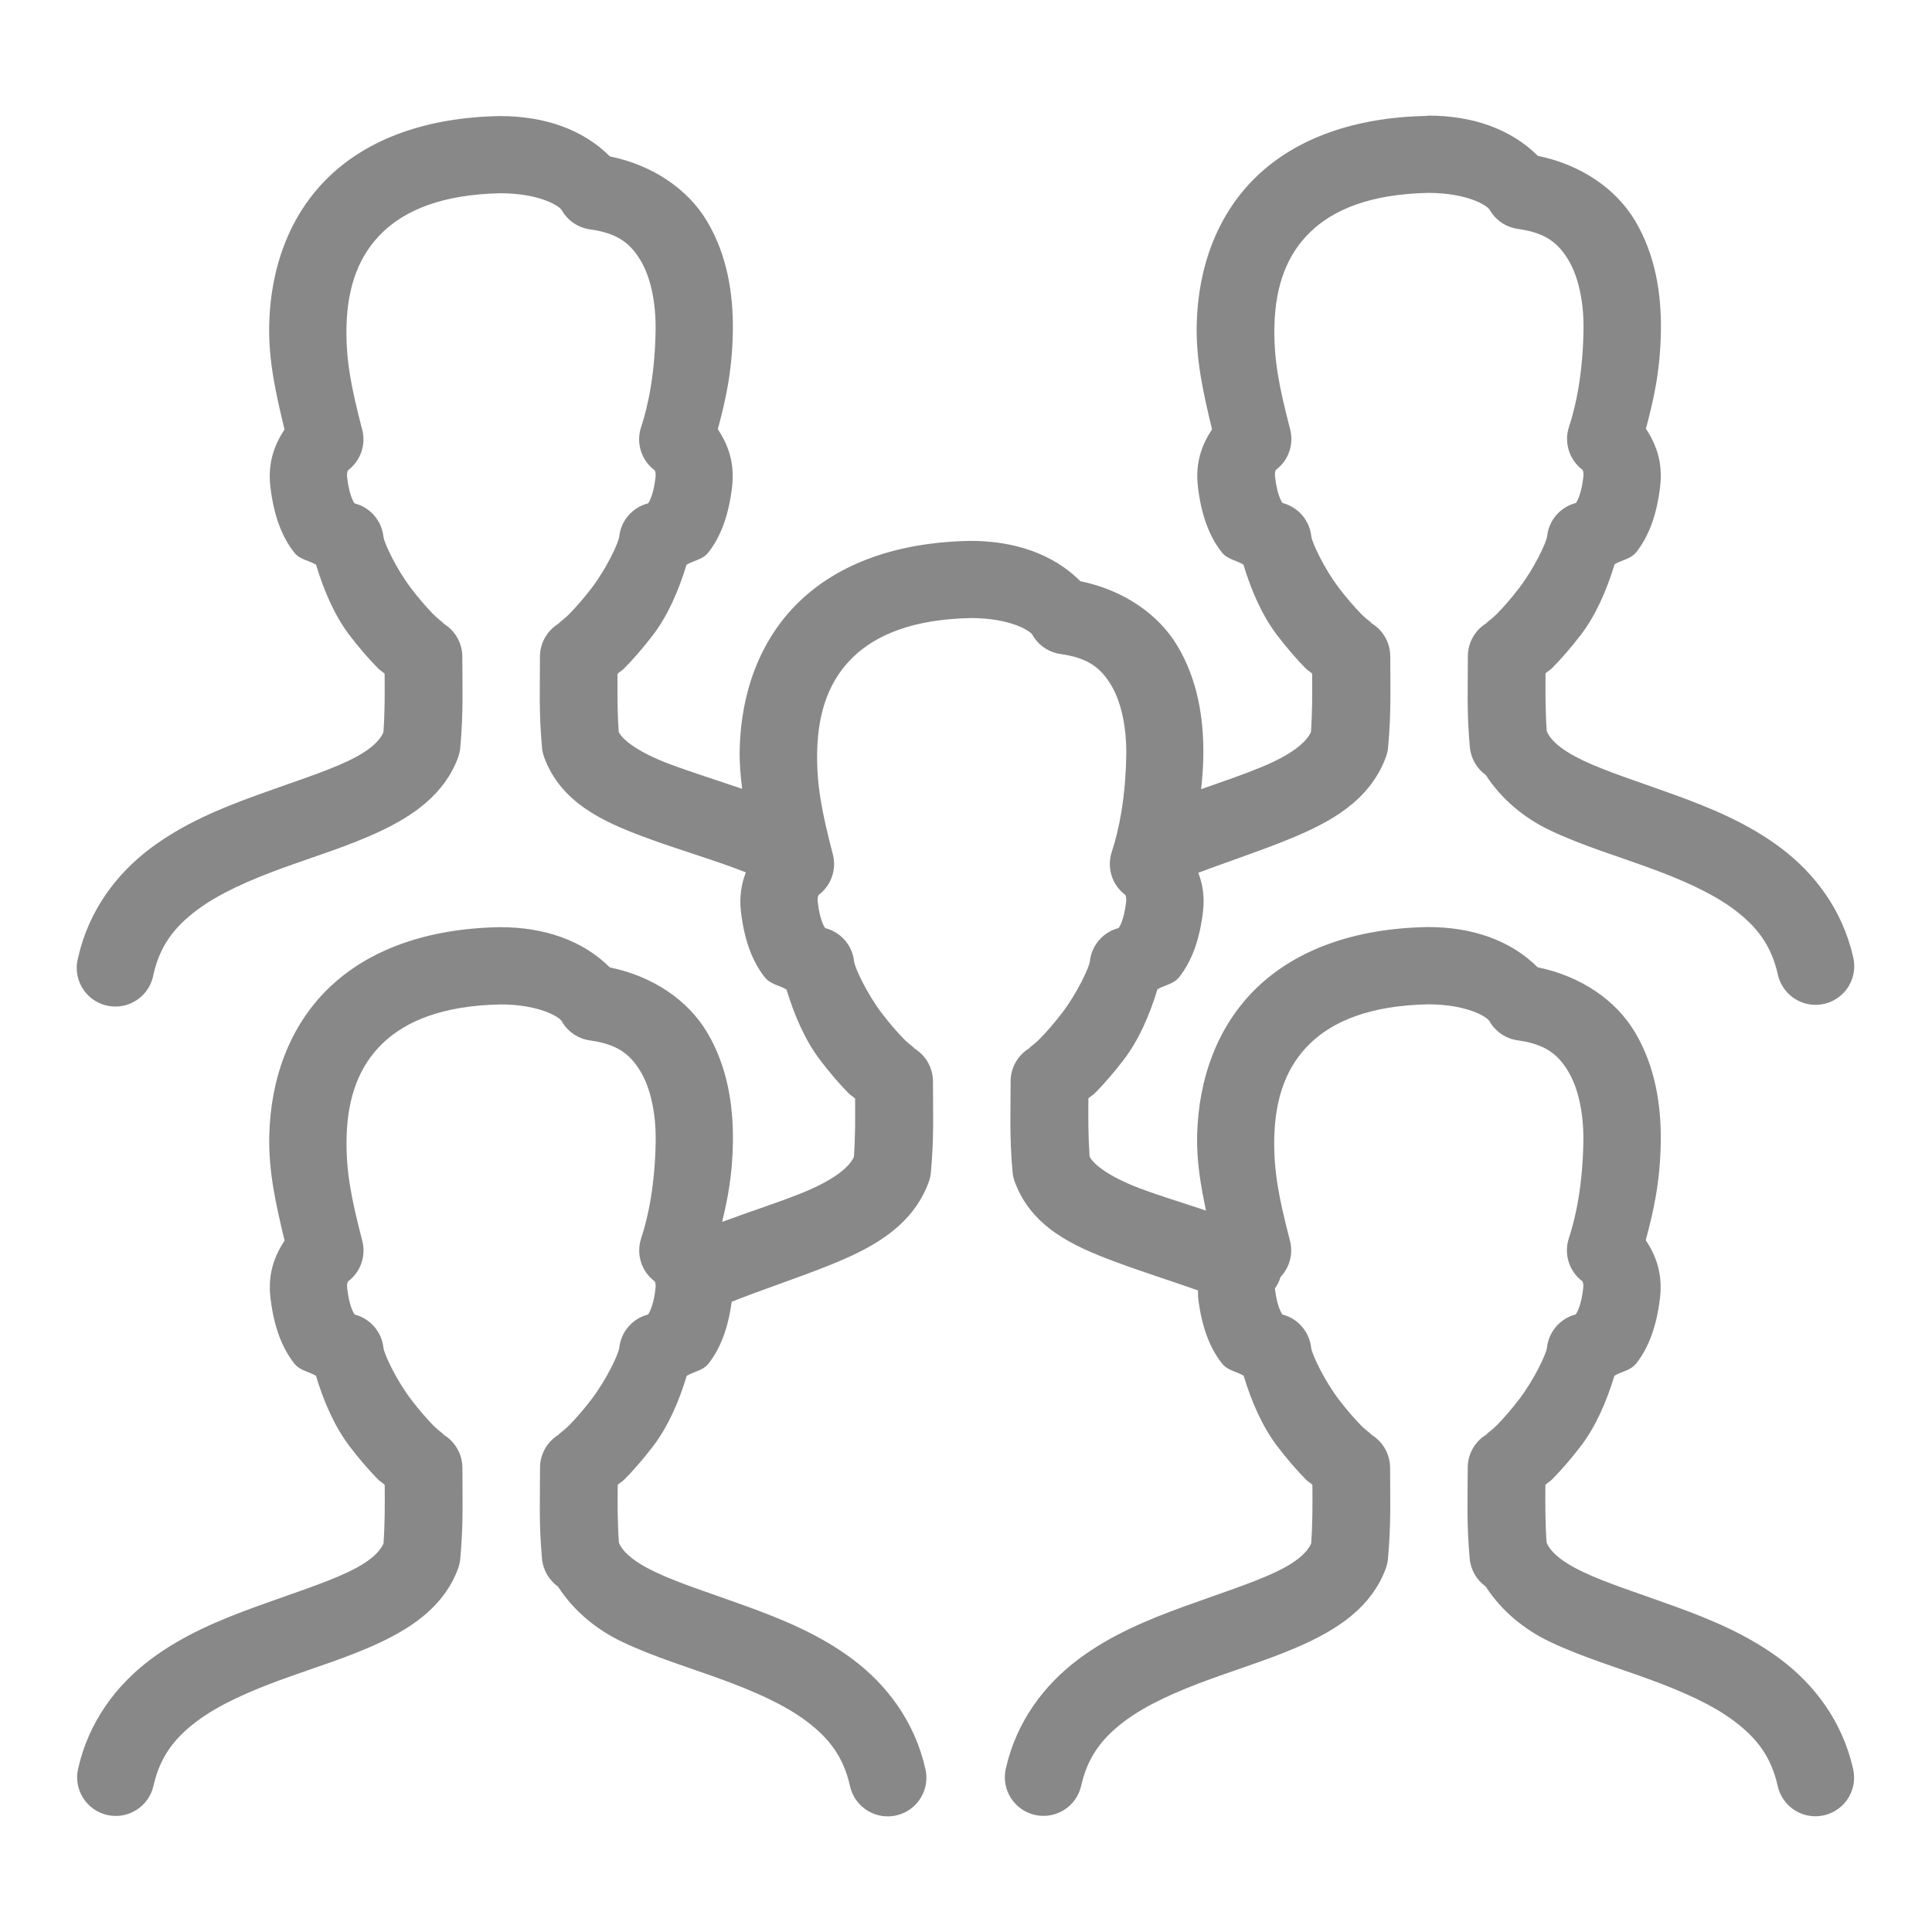 <svg xmlns="http://www.w3.org/2000/svg" xmlns:xlink="http://www.w3.org/1999/xlink" viewBox="0,0,256,256" width="100px" height="100px"><g fill="#888888" fill-rule="nonzero" stroke="none" stroke-width="1" stroke-linecap="butt" stroke-linejoin="miter" stroke-miterlimit="10" stroke-dasharray="" stroke-dashoffset="0" font-family="none" font-weight="none" font-size="none" text-anchor="none" style="mix-blend-mode: normal"><g transform="scale(5.12,5.12)"><path d="M36.932,3c-1.88,0.034 -3.39,0.581 -4.418,1.572c-1.028,0.992 -1.508,2.368 -1.543,3.812c0,0.001 0,0.001 0,0.002c-0.023,0.941 0.172,1.79 0.396,2.725c-0.258,0.389 -0.44,0.862 -0.365,1.486c0,0.001 0,0.001 0,0.002c0.086,0.718 0.285,1.27 0.613,1.689c0.151,0.192 0.371,0.207 0.564,0.322c0.204,0.674 0.482,1.314 0.871,1.826c0.249,0.327 0.504,0.62 0.736,0.857c0.056,0.057 0.124,0.091 0.172,0.141c0.004,0.508 0.006,0.985 -0.031,1.512c-0.121,0.263 -0.491,0.58 -1.285,0.908c-0.449,0.185 -0.987,0.37 -1.557,0.57c0.03,-0.272 0.053,-0.558 0.057,-0.879c0,-0.001 0,-0.001 0,-0.002c0.011,-0.944 -0.143,-1.946 -0.672,-2.83c-0.491,-0.819 -1.389,-1.441 -2.51,-1.672c-0.712,-0.711 -1.713,-1.043 -2.84,-1.043c-0.006,-0 -0.012,-0 -0.018,0c-1.88,0.034 -3.39,0.581 -4.418,1.572c-1.028,0.992 -1.506,2.368 -1.541,3.812c0,0.001 0,0.001 0,0.002c-0.009,0.354 0.022,0.694 0.064,1.031c-0.68,-0.232 -1.342,-0.44 -1.889,-0.646c-0.821,-0.309 -1.208,-0.63 -1.305,-0.824c-0.037,-0.524 -0.036,-0.999 -0.031,-1.506c0.048,-0.049 0.116,-0.084 0.172,-0.141c0.233,-0.237 0.488,-0.528 0.738,-0.855c0.391,-0.511 0.67,-1.153 0.875,-1.828c0.195,-0.116 0.417,-0.129 0.568,-0.322c0.329,-0.42 0.525,-0.973 0.611,-1.689v-0.002c0.075,-0.627 -0.108,-1.104 -0.369,-1.494c0.188,-0.705 0.375,-1.472 0.389,-2.557c0.011,-0.944 -0.143,-1.948 -0.672,-2.832c-0.491,-0.819 -1.389,-1.441 -2.51,-1.672c-0.712,-0.711 -1.712,-1.043 -2.838,-1.043c-0.007,-0 -0.013,-0 -0.02,0c-1.88,0.035 -3.388,0.581 -4.416,1.572c-1.028,0.992 -1.507,2.369 -1.543,3.812c0,0.001 0,0.001 0,0.002c-0.023,0.941 0.172,1.79 0.396,2.725c-0.258,0.389 -0.44,0.862 -0.365,1.486c0,0.001 0,0.001 0,0.002c0.086,0.718 0.284,1.272 0.613,1.691c0.151,0.193 0.374,0.205 0.568,0.32c0.204,0.673 0.479,1.315 0.867,1.826c0.249,0.327 0.504,0.618 0.736,0.855c0.056,0.057 0.124,0.091 0.172,0.141c0.004,0.511 0.006,0.987 -0.031,1.518c-0.101,0.219 -0.341,0.468 -0.92,0.742c-0.613,0.291 -1.475,0.561 -2.385,0.893c-0.91,0.332 -1.878,0.727 -2.732,1.371c-0.854,0.644 -1.586,1.584 -1.865,2.824c-0.097,0.355 0.009,0.735 0.275,0.989c0.267,0.254 0.651,0.34 1.001,0.226c0.35,-0.115 0.608,-0.412 0.673,-0.775c0.17,-0.753 0.542,-1.231 1.119,-1.666c0.577,-0.435 1.368,-0.781 2.215,-1.09c0.847,-0.309 1.74,-0.578 2.555,-0.965c0.815,-0.387 1.636,-0.933 1.994,-1.895c0.031,-0.084 0.051,-0.171 0.059,-0.26c0.084,-0.93 0.053,-1.584 0.053,-2.352c-0,-0.371 -0.206,-0.712 -0.535,-0.885c0.163,0.085 -0.049,-0.044 -0.217,-0.215c-0.167,-0.171 -0.376,-0.41 -0.572,-0.668c-0.393,-0.517 -0.7,-1.182 -0.717,-1.338c-0.044,-0.416 -0.343,-0.76 -0.748,-0.863c-0.033,-0.046 -0.137,-0.215 -0.191,-0.664c-0.013,-0.107 0.004,-0.161 0.02,-0.191c0.325,-0.243 0.471,-0.658 0.369,-1.051c-0.29,-1.117 -0.427,-1.817 -0.406,-2.686c0.026,-1.051 0.337,-1.848 0.932,-2.422c0.592,-0.571 1.537,-0.98 3.047,-1.012h0.002c1.008,0.001 1.525,0.325 1.59,0.439c0.154,0.27 0.424,0.454 0.732,0.496c0.73,0.101 1.049,0.373 1.309,0.807c0.26,0.434 0.395,1.088 0.387,1.781c-0.014,1.133 -0.195,1.989 -0.375,2.529c-0.137,0.41 0.005,0.861 0.352,1.119c0.016,0.031 0.032,0.083 0.02,0.188c-0.054,0.45 -0.158,0.62 -0.191,0.666c-0.405,0.103 -0.704,0.447 -0.748,0.863c-0.016,0.153 -0.324,0.819 -0.719,1.336c-0.197,0.258 -0.408,0.497 -0.576,0.668c-0.168,0.171 -0.382,0.302 -0.221,0.217c-0.329,0.173 -0.535,0.513 -0.535,0.885c0,0.766 -0.031,1.421 0.053,2.352c0.008,0.089 0.028,0.176 0.059,0.26c0.434,1.164 1.518,1.652 2.529,2.033c0.915,0.345 1.877,0.615 2.688,0.936c-0.112,0.291 -0.174,0.621 -0.127,1.018c0,0.001 0,0.001 0,0.002c0.086,0.718 0.283,1.27 0.611,1.689c0.151,0.193 0.374,0.208 0.568,0.324c0.204,0.673 0.481,1.313 0.869,1.824c0.249,0.327 0.502,0.62 0.734,0.857c0.056,0.057 0.124,0.091 0.172,0.141c0.004,0.507 0.006,0.984 -0.031,1.51c-0.125,0.273 -0.526,0.604 -1.369,0.943c-0.582,0.234 -1.297,0.462 -2.041,0.738c0.142,-0.587 0.269,-1.223 0.279,-2.08c0.011,-0.944 -0.143,-1.948 -0.672,-2.832c-0.491,-0.82 -1.39,-1.444 -2.514,-1.674c-0.712,-0.709 -1.71,-1.041 -2.834,-1.041c-0.006,-0 -0.012,-0 -0.018,0c-1.88,0.034 -3.39,0.581 -4.418,1.572c-1.028,0.992 -1.508,2.368 -1.543,3.812c0,0.001 0,0.001 0,0.002c-0.023,0.941 0.172,1.79 0.396,2.725c-0.258,0.389 -0.44,0.862 -0.365,1.486c0,0.001 0,0.001 0,0.002c0.086,0.718 0.285,1.27 0.613,1.689c0.151,0.192 0.371,0.207 0.564,0.322c0.204,0.674 0.482,1.314 0.871,1.826c0.249,0.327 0.504,0.62 0.736,0.857c0.056,0.057 0.124,0.091 0.172,0.141c0.004,0.509 0.006,0.987 -0.031,1.516c-0.1,0.219 -0.343,0.468 -0.922,0.742c-0.613,0.291 -1.473,0.563 -2.383,0.895c-0.91,0.332 -1.88,0.727 -2.734,1.371c-0.854,0.644 -1.586,1.582 -1.865,2.822c-0.122,0.539 0.216,1.074 0.755,1.196c0.539,0.122 1.074,-0.216 1.196,-0.755c0.17,-0.753 0.542,-1.233 1.119,-1.668c0.577,-0.435 1.366,-0.779 2.213,-1.088c0.847,-0.309 1.742,-0.578 2.557,-0.965c0.815,-0.387 1.635,-0.934 1.992,-1.896c0.031,-0.084 0.051,-0.171 0.059,-0.26c0.084,-0.93 0.055,-1.584 0.055,-2.352c-0.001,-0.372 -0.208,-0.713 -0.537,-0.885c0.163,0.085 -0.049,-0.042 -0.217,-0.213c-0.167,-0.171 -0.376,-0.41 -0.572,-0.668c-0.393,-0.517 -0.7,-1.184 -0.717,-1.34c-0.045,-0.414 -0.341,-0.757 -0.744,-0.861c-0.033,-0.046 -0.139,-0.215 -0.193,-0.666c-0.013,-0.107 0.004,-0.161 0.02,-0.191c0.325,-0.243 0.471,-0.658 0.369,-1.051c-0.29,-1.117 -0.427,-1.817 -0.406,-2.686c0.026,-1.052 0.335,-1.848 0.93,-2.422c0.593,-0.572 1.541,-0.98 3.055,-1.01c1.004,0.002 1.52,0.323 1.584,0.436c0.154,0.27 0.424,0.454 0.732,0.496c0.73,0.101 1.049,0.375 1.309,0.809c0.26,0.434 0.397,1.088 0.389,1.781c-0.014,1.133 -0.195,1.989 -0.375,2.529c-0.136,0.409 0.005,0.859 0.35,1.117c0.015,0.03 0.032,0.082 0.02,0.189c-0.054,0.452 -0.161,0.623 -0.193,0.668c-0.403,0.104 -0.7,0.447 -0.744,0.861c-0.016,0.153 -0.326,0.819 -0.721,1.336c-0.197,0.258 -0.406,0.497 -0.574,0.668c-0.168,0.171 -0.382,0.3 -0.221,0.215c-0.329,0.173 -0.536,0.515 -0.535,0.887c0,0.766 -0.033,1.421 0.051,2.352c0.026,0.29 0.178,0.553 0.414,0.723c0.419,0.646 1.013,1.122 1.666,1.432c0.815,0.387 1.71,0.656 2.557,0.965c0.847,0.309 1.636,0.655 2.213,1.09c0.577,0.435 0.949,0.913 1.119,1.666c0.075,0.352 0.333,0.637 0.677,0.746c0.343,0.109 0.719,0.024 0.983,-0.221c0.264,-0.245 0.375,-0.614 0.292,-0.964c-0.28,-1.24 -1.013,-2.18 -1.867,-2.824c-0.854,-0.644 -1.822,-1.039 -2.732,-1.371c-0.91,-0.332 -1.77,-0.602 -2.383,-0.893c-0.596,-0.283 -0.856,-0.54 -0.949,-0.764c-0.036,-0.519 -0.035,-0.991 -0.031,-1.494c0.049,-0.05 0.117,-0.083 0.174,-0.141c0.233,-0.237 0.488,-0.528 0.738,-0.855c0.391,-0.511 0.67,-1.153 0.875,-1.828c0.194,-0.116 0.417,-0.129 0.568,-0.322c0.313,-0.4 0.503,-0.925 0.596,-1.594c0.814,-0.325 1.698,-0.611 2.543,-0.951c1.032,-0.416 2.115,-0.961 2.553,-2.139c0.031,-0.084 0.051,-0.171 0.059,-0.26c0.084,-0.93 0.053,-1.584 0.053,-2.352c-0,-0.371 -0.206,-0.712 -0.535,-0.885c0.163,0.085 -0.049,-0.042 -0.217,-0.213c-0.167,-0.171 -0.376,-0.41 -0.572,-0.668c-0.393,-0.517 -0.7,-1.184 -0.717,-1.34c-0.044,-0.416 -0.343,-0.76 -0.748,-0.863c-0.033,-0.047 -0.137,-0.215 -0.191,-0.664c-0.013,-0.11 0.005,-0.164 0.021,-0.193c0.324,-0.243 0.47,-0.657 0.369,-1.049c-0.29,-1.117 -0.427,-1.817 -0.406,-2.686c0.026,-1.052 0.335,-1.848 0.93,-2.422c0.593,-0.572 1.541,-0.98 3.055,-1.01c1.002,0.003 1.522,0.323 1.586,0.436c0.153,0.27 0.423,0.453 0.73,0.496c0.73,0.101 1.049,0.375 1.309,0.809c0.26,0.434 0.397,1.086 0.389,1.779c-0.014,1.133 -0.195,1.991 -0.375,2.531c-0.135,0.408 0.005,0.857 0.35,1.115c0.016,0.03 0.033,0.082 0.02,0.189c0,0.001 0,0.001 0,0.002c-0.054,0.452 -0.161,0.621 -0.193,0.666c-0.403,0.104 -0.7,0.447 -0.744,0.861c-0.016,0.153 -0.326,0.821 -0.721,1.338c-0.197,0.258 -0.406,0.497 -0.574,0.668c-0.168,0.171 -0.382,0.3 -0.221,0.215c-0.329,0.173 -0.535,0.513 -0.535,0.885c0,0.766 -0.033,1.421 0.051,2.352c0.008,0.089 0.029,0.176 0.061,0.26c0.436,1.171 1.527,1.657 2.545,2.039c0.741,0.278 1.493,0.513 2.193,0.76c0.002,0.065 -0.004,0.126 0.004,0.195c0,0.001 0,0.001 0,0.002c0.086,0.718 0.285,1.27 0.613,1.689c0.151,0.192 0.371,0.207 0.564,0.322c0.204,0.674 0.482,1.314 0.871,1.826c0.249,0.327 0.504,0.62 0.736,0.857c0.056,0.057 0.124,0.091 0.172,0.141c0.004,0.509 0.006,0.987 -0.031,1.516c-0.1,0.219 -0.343,0.468 -0.922,0.742c-0.613,0.291 -1.473,0.563 -2.383,0.895c-0.91,0.332 -1.88,0.727 -2.734,1.371c-0.854,0.644 -1.586,1.582 -1.865,2.822c-0.122,0.539 0.216,1.074 0.755,1.196c0.539,0.122 1.074,-0.216 1.196,-0.755c0.17,-0.753 0.542,-1.233 1.119,-1.668c0.577,-0.435 1.366,-0.779 2.213,-1.088c0.847,-0.309 1.742,-0.578 2.557,-0.965c0.815,-0.387 1.635,-0.934 1.992,-1.896c0.031,-0.084 0.051,-0.171 0.059,-0.26c0.084,-0.93 0.055,-1.584 0.055,-2.352c-0.001,-0.372 -0.208,-0.713 -0.537,-0.885c0.163,0.085 -0.049,-0.042 -0.217,-0.213c-0.167,-0.171 -0.376,-0.41 -0.572,-0.668c-0.393,-0.517 -0.7,-1.184 -0.717,-1.34c-0.045,-0.414 -0.341,-0.757 -0.744,-0.861c-0.033,-0.046 -0.139,-0.215 -0.193,-0.666c-0.001,-0.004 0,-0.006 0,-0.01c0.064,-0.09 0.113,-0.189 0.145,-0.295c0.237,-0.25 0.33,-0.604 0.244,-0.938c-0.29,-1.117 -0.427,-1.817 -0.406,-2.686c0.026,-1.052 0.335,-1.848 0.93,-2.422c0.593,-0.572 1.541,-0.98 3.055,-1.01c1.004,0.002 1.52,0.323 1.584,0.436c0.154,0.27 0.424,0.454 0.732,0.496c0.73,0.101 1.049,0.375 1.309,0.809c0.26,0.434 0.397,1.088 0.389,1.781c-0.014,1.133 -0.195,1.989 -0.375,2.529c-0.136,0.409 0.005,0.859 0.35,1.117c0.016,0.03 0.033,0.082 0.02,0.189c-0.054,0.452 -0.161,0.623 -0.193,0.668c-0.403,0.104 -0.7,0.447 -0.744,0.861c-0.016,0.153 -0.326,0.819 -0.721,1.336c-0.197,0.258 -0.406,0.497 -0.574,0.668c-0.168,0.171 -0.382,0.3 -0.221,0.215c-0.329,0.173 -0.536,0.515 -0.535,0.887c0,0.766 -0.033,1.421 0.051,2.352c0.026,0.29 0.178,0.553 0.414,0.723c0.419,0.646 1.013,1.122 1.666,1.432c0.815,0.387 1.71,0.656 2.557,0.965c0.847,0.309 1.636,0.655 2.213,1.09c0.577,0.435 0.949,0.913 1.119,1.666c0.075,0.352 0.333,0.637 0.677,0.746c0.343,0.109 0.719,0.024 0.983,-0.221c0.264,-0.245 0.375,-0.614 0.292,-0.964c-0.28,-1.24 -1.013,-2.18 -1.867,-2.824c-0.854,-0.644 -1.822,-1.039 -2.732,-1.371c-0.91,-0.332 -1.77,-0.602 -2.383,-0.893c-0.596,-0.283 -0.856,-0.54 -0.949,-0.764c-0.036,-0.519 -0.035,-0.991 -0.031,-1.494c0.049,-0.05 0.117,-0.083 0.174,-0.141c0.233,-0.237 0.488,-0.528 0.738,-0.855c0.391,-0.511 0.67,-1.153 0.875,-1.828c0.194,-0.116 0.417,-0.129 0.568,-0.322c0.329,-0.42 0.525,-0.973 0.611,-1.689v-0.002c0.075,-0.627 -0.108,-1.104 -0.369,-1.494c0.188,-0.704 0.375,-1.472 0.389,-2.557c0.011,-0.944 -0.143,-1.948 -0.672,-2.832c-0.491,-0.82 -1.39,-1.444 -2.514,-1.674c-0.712,-0.709 -1.71,-1.041 -2.834,-1.041c-0.006,-0 -0.012,-0 -0.018,0c-1.88,0.034 -3.39,0.581 -4.418,1.572c-1.028,0.992 -1.508,2.368 -1.543,3.812c0,0.001 0,0.001 0,0.002c-0.016,0.673 0.093,1.307 0.23,1.951c-0.611,-0.204 -1.199,-0.382 -1.695,-0.568c-0.83,-0.312 -1.223,-0.636 -1.318,-0.83c-0.036,-0.523 -0.036,-0.998 -0.031,-1.504c0.049,-0.05 0.117,-0.083 0.174,-0.141c0.233,-0.237 0.488,-0.53 0.738,-0.857c0.391,-0.511 0.67,-1.152 0.875,-1.826c0.194,-0.116 0.417,-0.129 0.568,-0.322c0.329,-0.42 0.525,-0.974 0.611,-1.691c0.047,-0.389 -0.012,-0.714 -0.121,-1.002c0.781,-0.297 1.612,-0.566 2.402,-0.893c0.994,-0.41 2.027,-0.958 2.451,-2.098c0.031,-0.084 0.051,-0.171 0.059,-0.26c0.084,-0.93 0.055,-1.584 0.055,-2.352c-0.001,-0.372 -0.208,-0.713 -0.537,-0.885c0.163,0.085 -0.049,-0.042 -0.217,-0.213c-0.167,-0.171 -0.376,-0.41 -0.572,-0.668c-0.393,-0.517 -0.7,-1.184 -0.717,-1.34c-0.045,-0.414 -0.341,-0.757 -0.744,-0.861c-0.033,-0.046 -0.139,-0.215 -0.193,-0.666c-0.013,-0.107 0.004,-0.161 0.02,-0.191c0.325,-0.243 0.471,-0.658 0.369,-1.051c-0.29,-1.117 -0.427,-1.817 -0.406,-2.686c0.026,-1.052 0.335,-1.848 0.93,-2.422c0.593,-0.572 1.541,-0.98 3.055,-1.01c1.004,0.002 1.52,0.323 1.584,0.436c0.154,0.27 0.424,0.454 0.732,0.496c0.73,0.101 1.049,0.375 1.309,0.809c0.26,0.434 0.397,1.088 0.389,1.781c-0.014,1.133 -0.195,1.989 -0.375,2.529c-0.136,0.409 0.005,0.859 0.35,1.117c0.016,0.03 0.033,0.082 0.02,0.189c-0.054,0.452 -0.161,0.623 -0.193,0.668c-0.403,0.104 -0.7,0.447 -0.744,0.861c-0.016,0.153 -0.326,0.819 -0.721,1.336c-0.197,0.258 -0.406,0.497 -0.574,0.668c-0.168,0.171 -0.382,0.3 -0.221,0.215c-0.329,0.173 -0.536,0.515 -0.535,0.887c0,0.766 -0.033,1.421 0.051,2.352c0.026,0.29 0.178,0.553 0.414,0.723c0.419,0.646 1.013,1.122 1.666,1.432c0.815,0.387 1.71,0.656 2.557,0.965c0.847,0.309 1.636,0.655 2.213,1.09c0.577,0.435 0.949,0.913 1.119,1.666c0.075,0.352 0.333,0.637 0.677,0.746c0.343,0.109 0.719,0.024 0.983,-0.221c0.264,-0.245 0.375,-0.614 0.292,-0.964c-0.28,-1.24 -1.013,-2.18 -1.867,-2.824c-0.854,-0.644 -1.822,-1.039 -2.732,-1.371c-0.91,-0.332 -1.77,-0.602 -2.383,-0.893c-0.596,-0.283 -0.856,-0.54 -0.949,-0.764c-0.036,-0.519 -0.035,-0.991 -0.031,-1.494c0.049,-0.05 0.117,-0.083 0.174,-0.141c0.233,-0.237 0.488,-0.528 0.738,-0.855c0.391,-0.511 0.67,-1.153 0.875,-1.828c0.194,-0.116 0.417,-0.129 0.568,-0.322c0.329,-0.42 0.525,-0.973 0.611,-1.689v-0.002c0.075,-0.627 -0.108,-1.104 -0.369,-1.494c0.188,-0.704 0.375,-1.472 0.389,-2.557c0.011,-0.944 -0.143,-1.948 -0.672,-2.832c-0.491,-0.82 -1.39,-1.444 -2.514,-1.674c-0.712,-0.709 -1.71,-1.041 -2.834,-1.041c-0.006,-0 -0.012,-0 -0.018,0z"></path></g></g></svg>